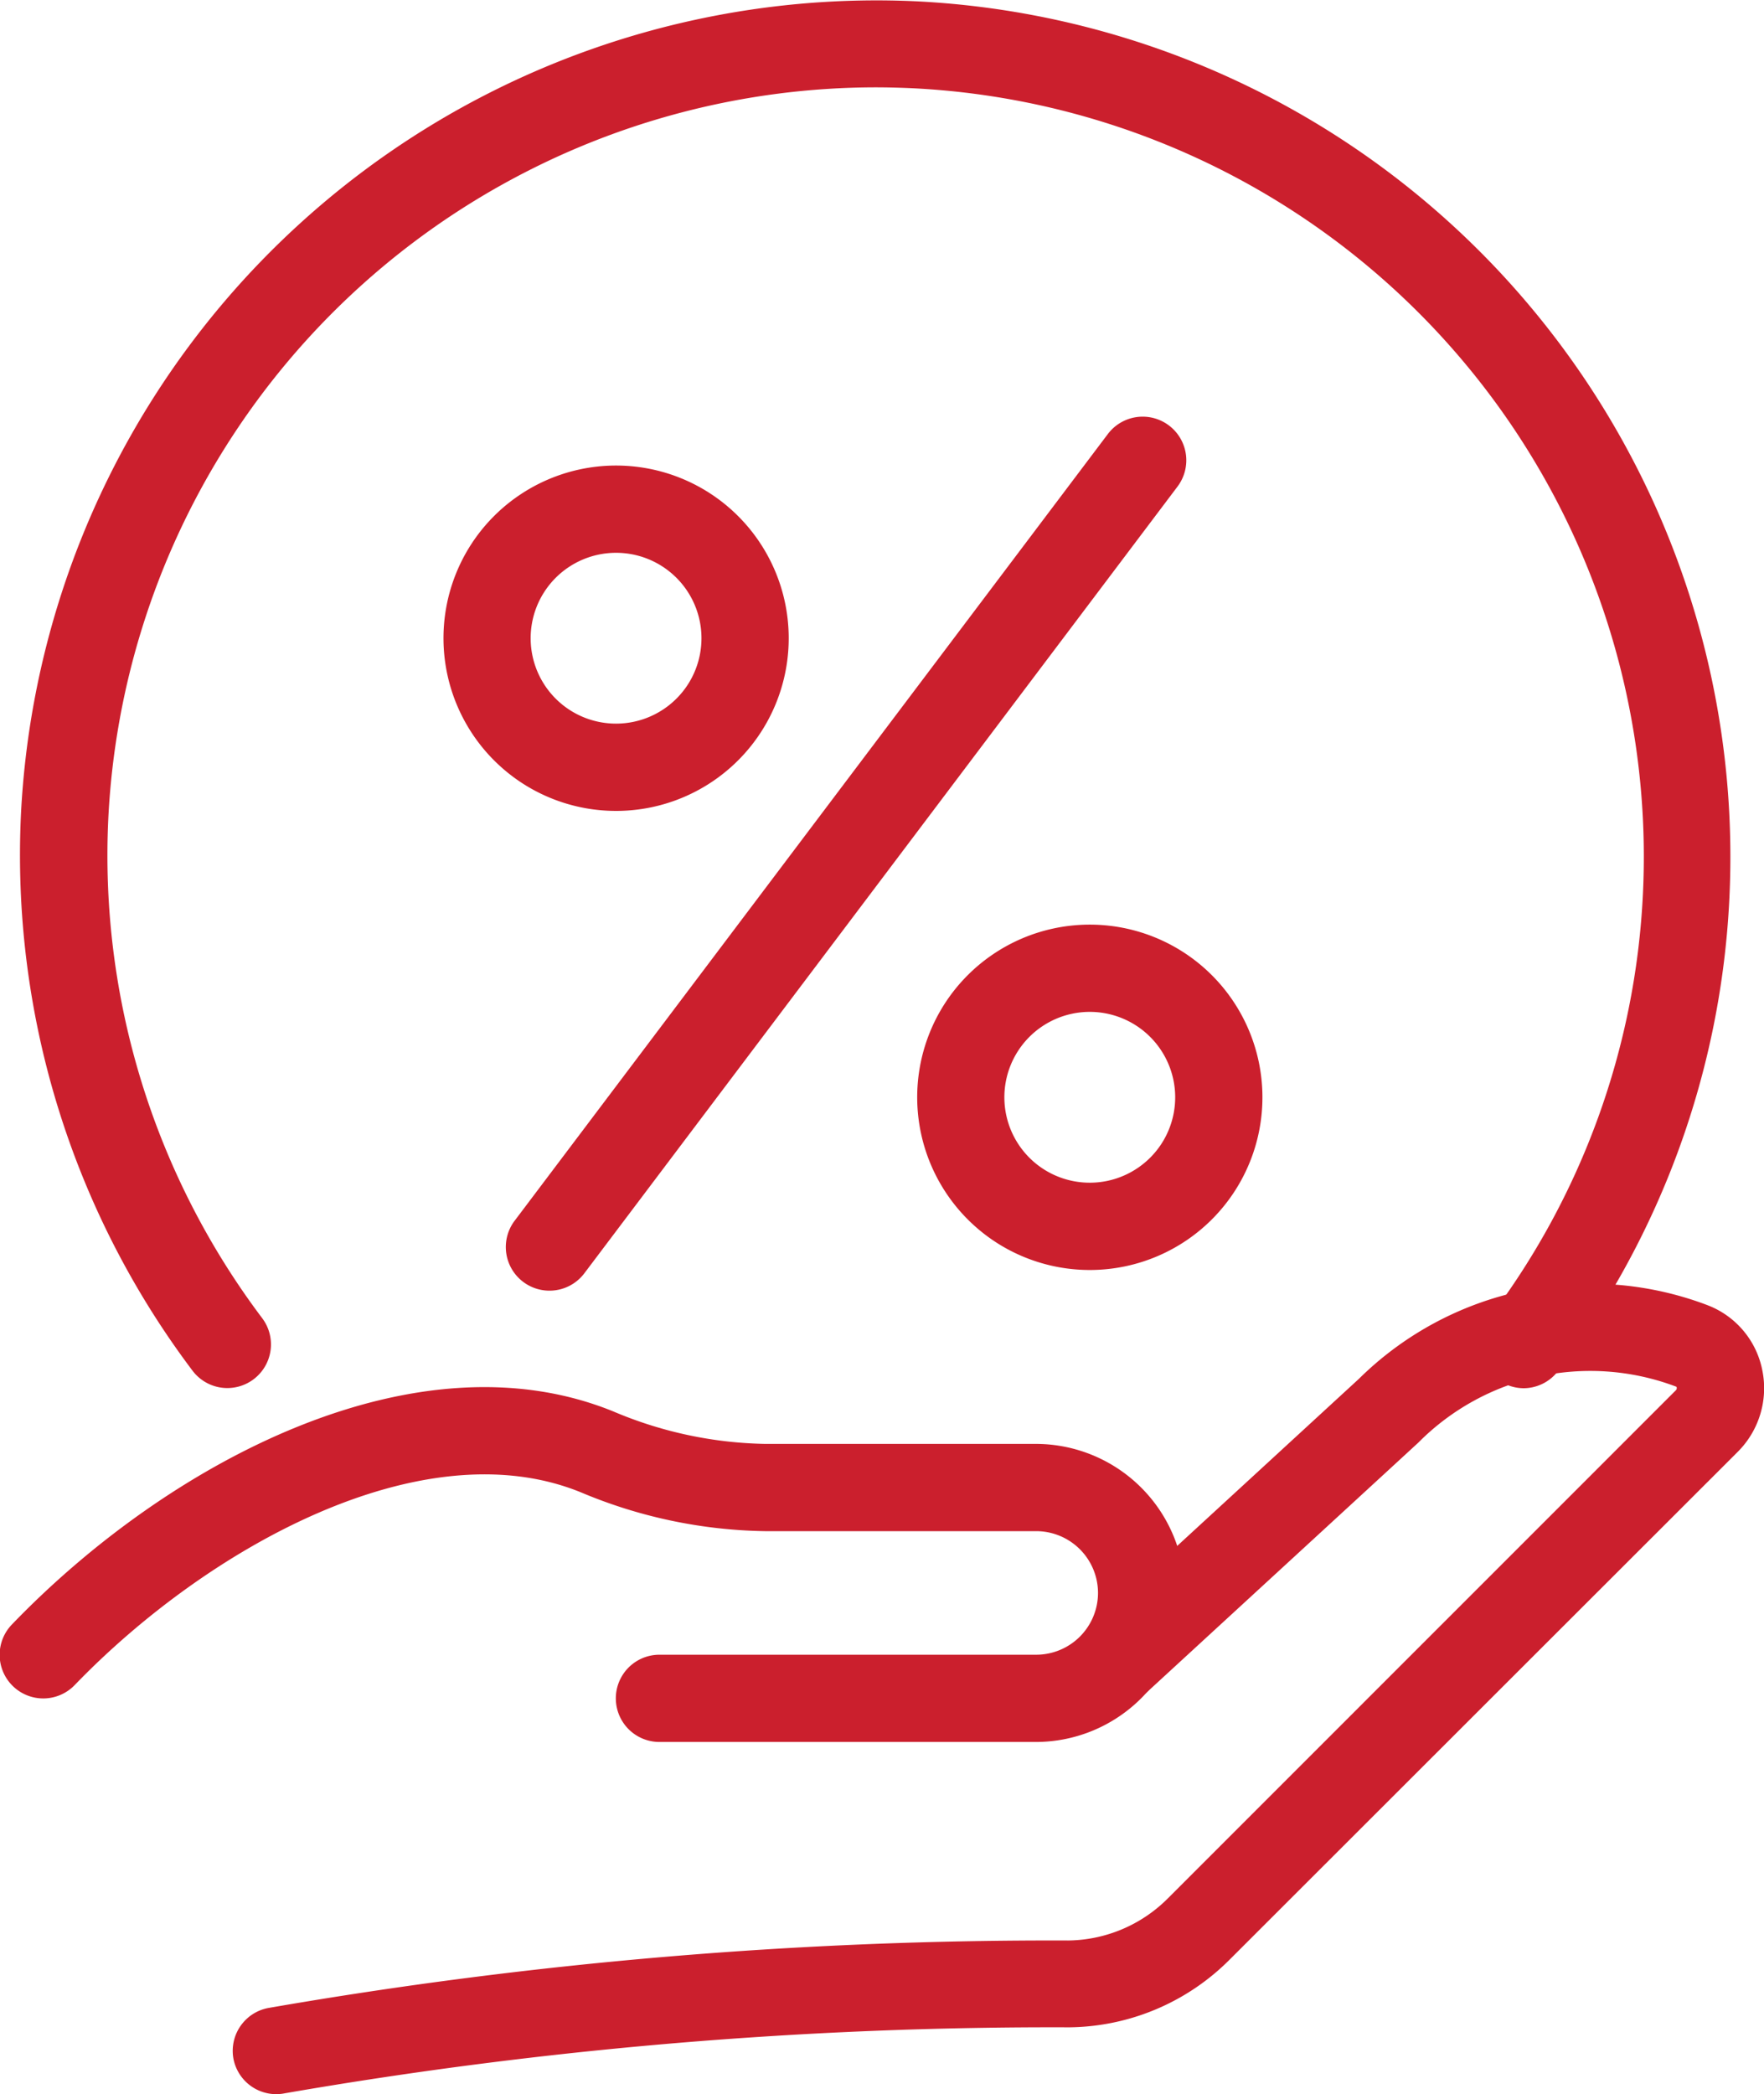 <svg xmlns="http://www.w3.org/2000/svg" width="20.22" height="24" viewBox="0 0 20.22 24">
  <g id="グループ_11546" data-name="グループ 11546" transform="translate(-2005.786 402.221)">
    <path id="パス_4719" data-name="パス 4719" d="M2024.531-386.312a.5.5,0,0,1-.3-.1.5.5,0,0,1-.1-.7,8.757,8.757,0,0,0,1.764-4.863,8.816,8.816,0,0,0-8.356-9.234c-.149-.007-.3-.011-.444-.011a8.816,8.816,0,0,0-8.79,8.367,8.813,8.813,0,0,0,1.764,5.739.5.5,0,0,1-.1.7.5.5,0,0,1-.7-.1,9.814,9.814,0,0,1-1.965-6.391,9.819,9.819,0,0,1,10.282-9.3,9.817,9.817,0,0,1,9.3,10.282,9.755,9.755,0,0,1-1.965,5.416A.5.5,0,0,1,2024.531-386.312Z" transform="translate(-1.277 0)" fill="#cb1f2d"/>
    <g id="グループ_9364" data-name="グループ 9364" transform="translate(2010.802 -396.953)">
      <g id="グループ_9363" data-name="グループ 9363" transform="translate(0 0)">
        <g id="グループ_9362" data-name="グループ 9362" transform="translate(0)">
          <g id="グループ_9361" data-name="グループ 9361">
            <g id="グループ_9360" data-name="グループ 9360">
              <path id="楕円形_247" data-name="楕円形 247" d="M1.479-.5A1.979,1.979,0,1,1-.5,1.479,1.981,1.981,0,0,1,1.479-.5Zm0,2.958A.979.979,0,1,0,.5,1.479.98.98,0,0,0,1.479,2.458Z" transform="translate(0 2.482) rotate(-57.029)" fill="#cb1f2d"/>
            </g>
          </g>
        </g>
      </g>
    </g>
    <g id="グループ_9369" data-name="グループ 9369" transform="translate(2016.232 -391.692)">
      <g id="グループ_9368" data-name="グループ 9368" transform="translate(0 0)">
        <g id="グループ_9367" data-name="グループ 9367">
          <g id="グループ_9366" data-name="グループ 9366">
            <g id="グループ_9365" data-name="グループ 9365">
              <path id="楕円形_248" data-name="楕円形 248" d="M1.479-.5A1.979,1.979,0,1,1-.5,1.479,1.981,1.981,0,0,1,1.479-.5Zm0,2.958A.979.979,0,1,0,.5,1.479.98.98,0,0,0,1.479,2.458Z" transform="translate(0 2.482) rotate(-57.029)" fill="#cb1f2d"/>
            </g>
          </g>
        </g>
      </g>
    </g>
    <path id="線_55" data-name="線 55" d="M0,9.516a.5.5,0,0,1-.3-.1.5.5,0,0,1-.1-.7L6.4-.3a.5.5,0,0,1,.7-.1.5.5,0,0,1,.1.7L.4,9.317A.5.5,0,0,1,0,9.516Z" transform="translate(2012.084 -396.946)" fill="#cb1f2d"/>
    <g id="グループ_9359" data-name="グループ 9359" transform="translate(2006.286 -387.02)">
      <g id="グループ_9358" data-name="グループ 9358">
        <path id="パス_4717" data-name="パス 4717" d="M2023.571-297.657a.5.5,0,0,1-.49-.4.5.5,0,0,1,.395-.587,52.54,52.54,0,0,1,9.173-.774,1.64,1.64,0,0,0,1.143-.484l5.823-5.823a.034.034,0,0,0,.005-.039l-.027-.01a2.777,2.777,0,0,0-2.923.642l-.009.009-3.088,2.839a.5.5,0,0,1-.706-.03.5.5,0,0,1,.03-.706l3.084-2.835a3.778,3.778,0,0,1,3.979-.85l.036.014a1.006,1.006,0,0,1,.608.735,1.03,1.03,0,0,1-.281.938L2034.5-299.2a2.634,2.634,0,0,1-1.836.777,51.592,51.592,0,0,0-8.995.756A.5.5,0,0,1,2023.571-297.657Z" transform="translate(-2020.904 306.455)" fill="#cb1f2d"/>
        <path id="パス_4718" data-name="パス 4718" d="M2017.664-295.133h-4.319a.5.5,0,0,1-.5-.5.5.5,0,0,1,.5-.5h4.319a.709.709,0,0,0,.708-.708.709.709,0,0,0-.708-.708h-3.107a5.643,5.643,0,0,1-2.115-.446c-1.812-.736-4.275.63-5.8,2.21a.5.5,0,0,1-.707.013.5.5,0,0,1-.013-.707c1.806-1.876,4.637-3.358,6.892-2.443a4.654,4.654,0,0,0,1.739.373h3.107a1.71,1.71,0,0,1,1.708,1.708A1.71,1.71,0,0,1,2017.664-295.133Z" transform="translate(-2006.286 299.895)" fill="#cb1f2d"/>
      </g>
    </g>
  </g>
</svg>
